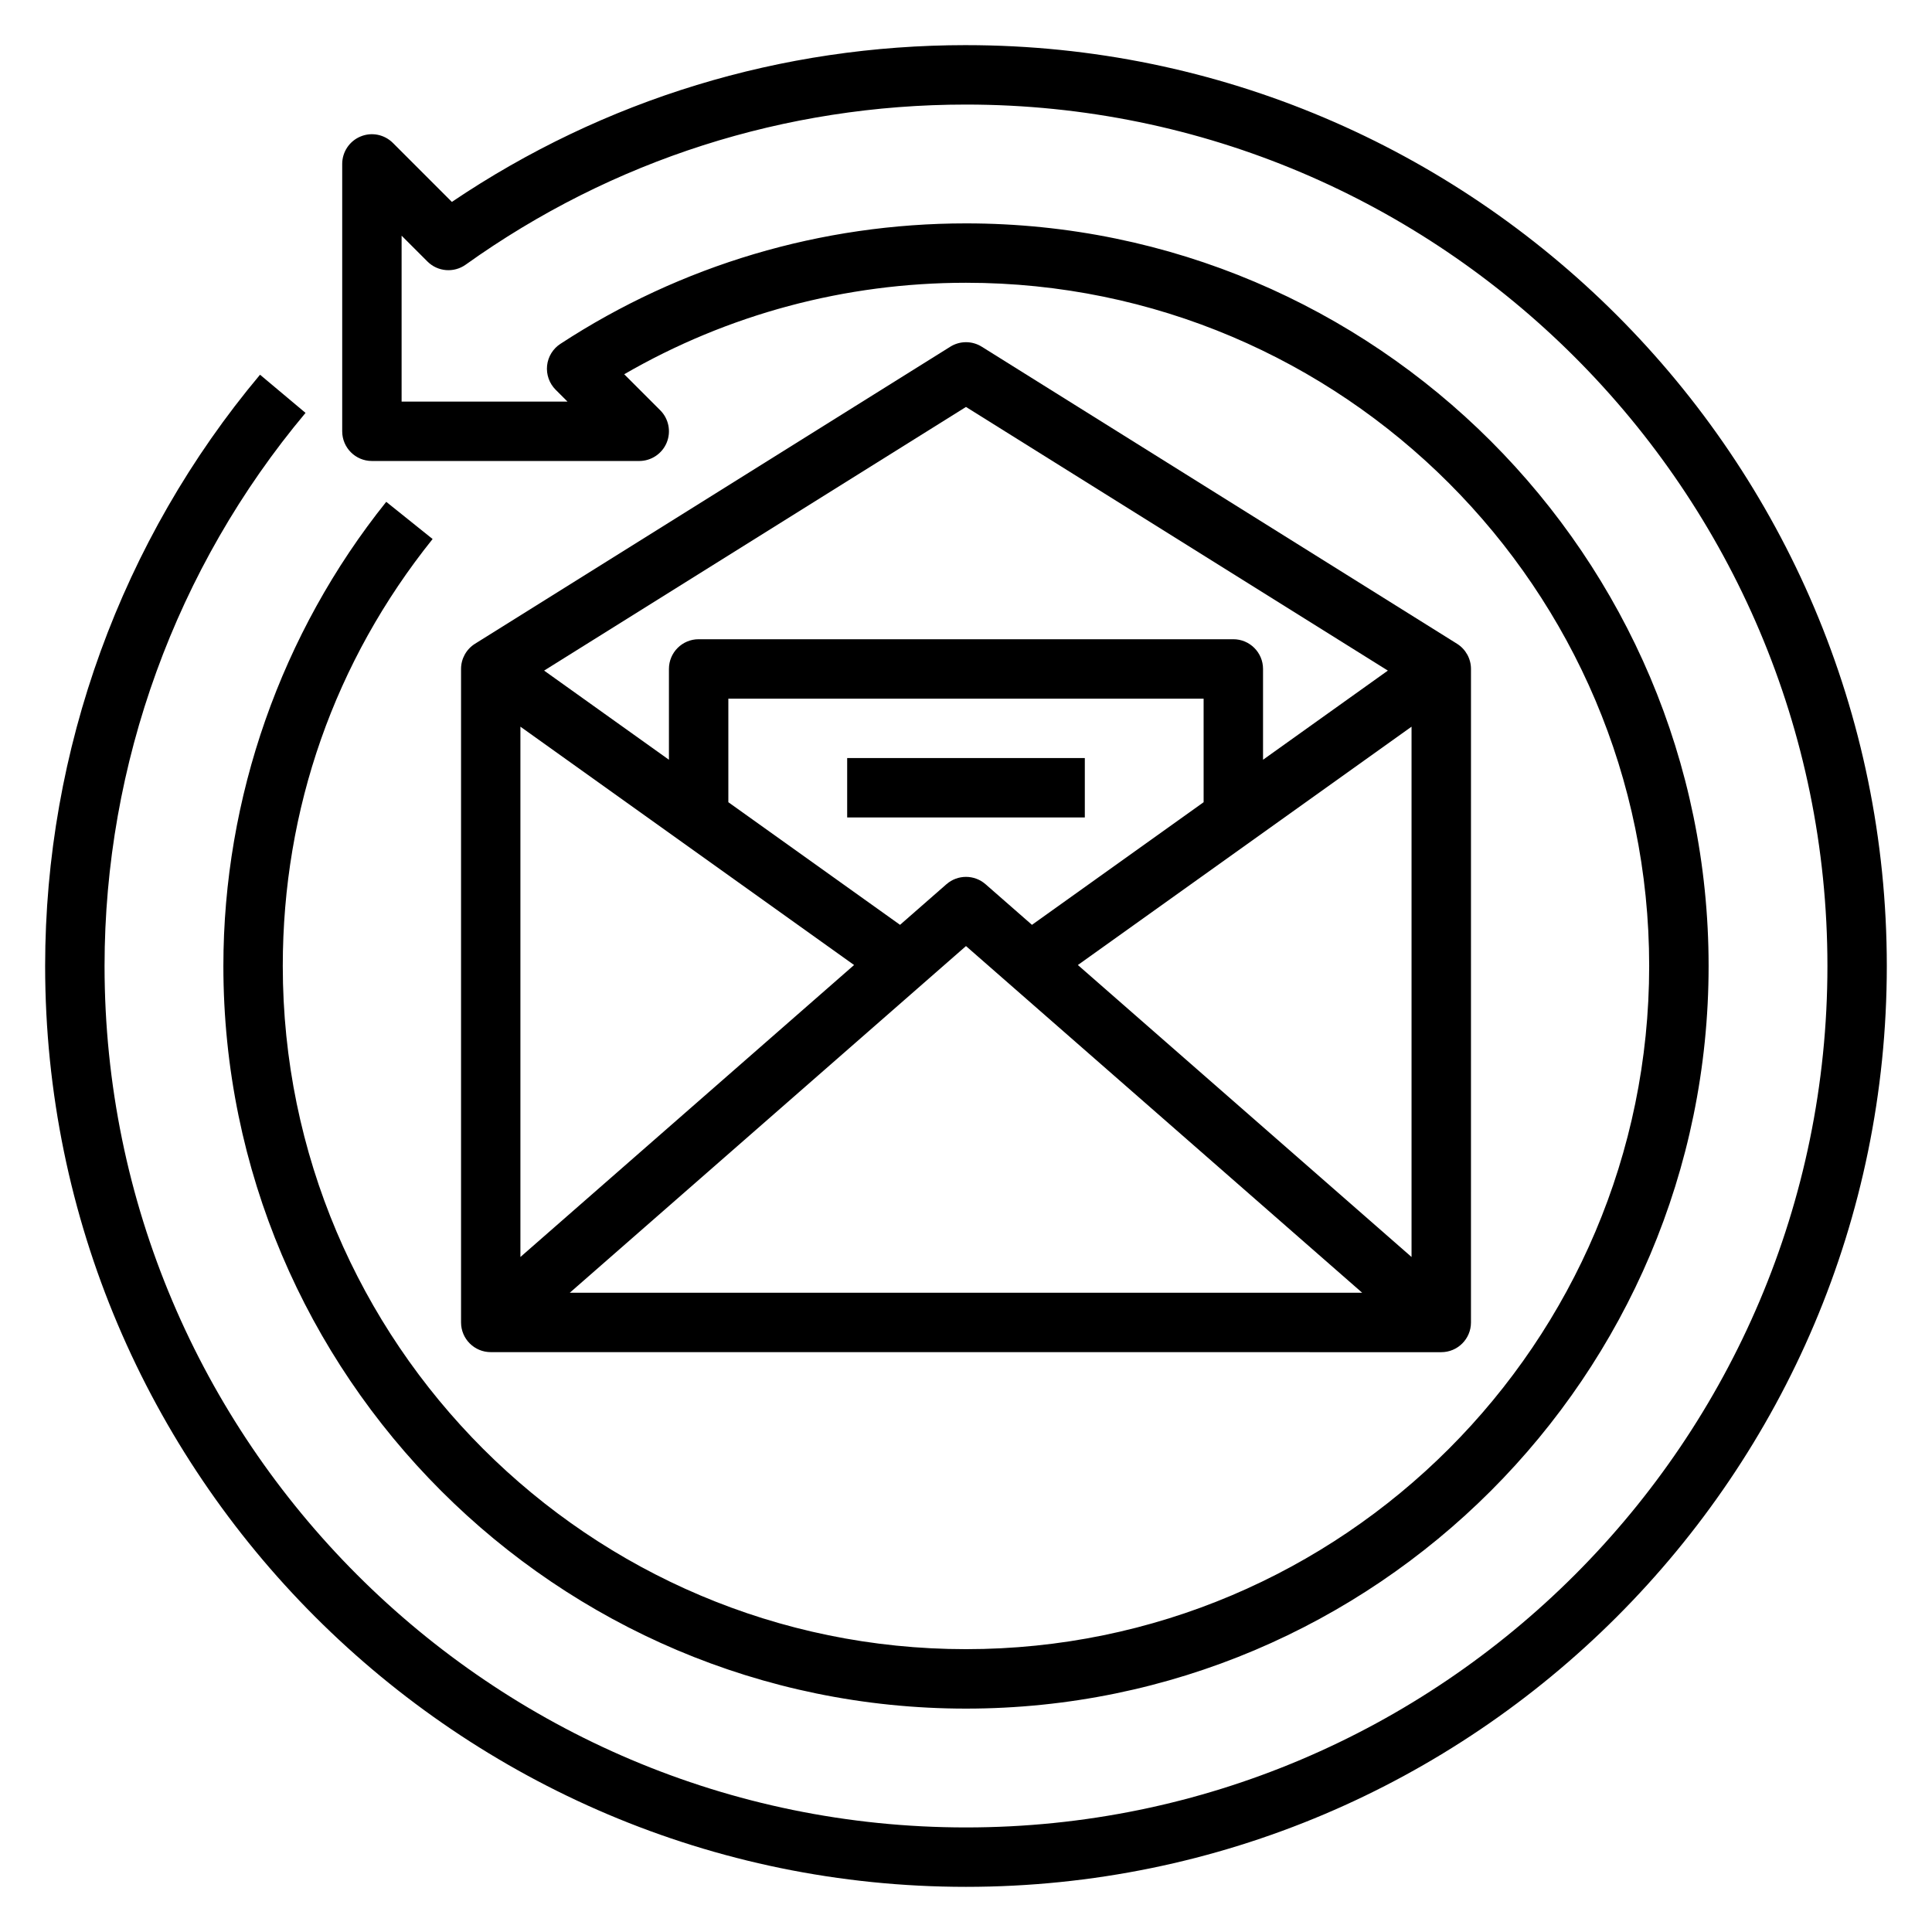 <?xml version="1.0" encoding="UTF-8"?>
<!-- The Best Svg Icon site in the world: iconSvg.co, Visit us! https://iconsvg.co -->
<svg fill="#000000" width="800px" height="800px" version="1.1" viewBox="144 144 512 512" xmlns="http://www.w3.org/2000/svg">
 <g>
  <path d="m400 155.96c-48.965 0-95.93 14.344-136.25 41.547l-15.625-15.625c-2.258-2.25-5.637-2.945-8.582-1.707-2.938 1.211-4.856 4.094-4.856 7.273v70.848c0 4.352 3.527 7.871 7.871 7.871h70.848c3.18 0 6.055-1.922 7.273-4.856 1.219-2.945 0.543-6.328-1.707-8.582l-9.547-9.547c27.445-15.887 58.566-24.246 90.574-24.246 99.832 0 181.05 81.215 181.05 181.05 0 99.844-81.223 181.06-181.05 181.06-99.836 0-181.06-81.215-181.06-181.05 0-41.629 13.73-80.758 39.707-113.15l-12.289-9.855c-27.828 34.723-43.16 78.41-43.16 123.01 0 108.52 88.285 196.8 196.8 196.8s196.8-88.285 196.8-196.8-88.285-196.8-196.8-196.8c-38.352 0-75.523 11.035-107.49 31.93-1.984 1.289-3.281 3.426-3.527 5.769-0.242 2.363 0.59 4.707 2.266 6.383l3.148 3.148h-43.965v-43.973l6.84 6.84c2.715 2.723 7.008 3.078 10.148 0.836 38.832-27.758 84.68-42.422 132.58-42.422 125.88 0 228.29 102.41 228.29 228.29 0 125.87-102.41 228.29-228.29 228.29-125.88 0-228.29-102.42-228.29-228.29 0-53.555 18.918-105.6 53.262-146.58l-12.059-10.117c-36.727 43.801-56.949 99.457-56.949 156.7 0 134.56 109.48 244.03 244.03 244.03 134.55 0 244.03-109.47 244.03-244.03 0.004-134.57-109.47-244.04-244.03-244.04z"/>
  <path d="m525.95 502.34c4.344 0 7.871-3.519 7.871-7.871l0.004-173.19c0-2.715-1.402-5.234-3.699-6.676l-125.95-78.719c-2.551-1.598-5.785-1.598-8.344 0l-125.95 78.719c-2.301 1.441-3.699 3.961-3.699 6.676v173.18c0 4.352 3.527 7.871 7.871 7.871zm-155.61-102.6-88.426 77.375v-140.54zm29.656-5.023 105 91.875h-210zm29.652 5.023 88.426-63.164v140.54zm33.324-43.145-45.492 32.496-12.297-10.762c-2.969-2.598-7.398-2.598-10.367 0l-12.297 10.762-45.5-32.496v-27.445h125.95zm-62.977-104.75 111.8 69.871-33.078 23.625v-24.066c0-4.352-3.527-7.871-7.871-7.871h-141.7c-4.344 0-7.871 3.519-7.871 7.871v24.066l-33.078-23.625z"/>
  <path d="m368.51 344.89h62.977v15.742h-62.977z"/>
 </g>
</svg>